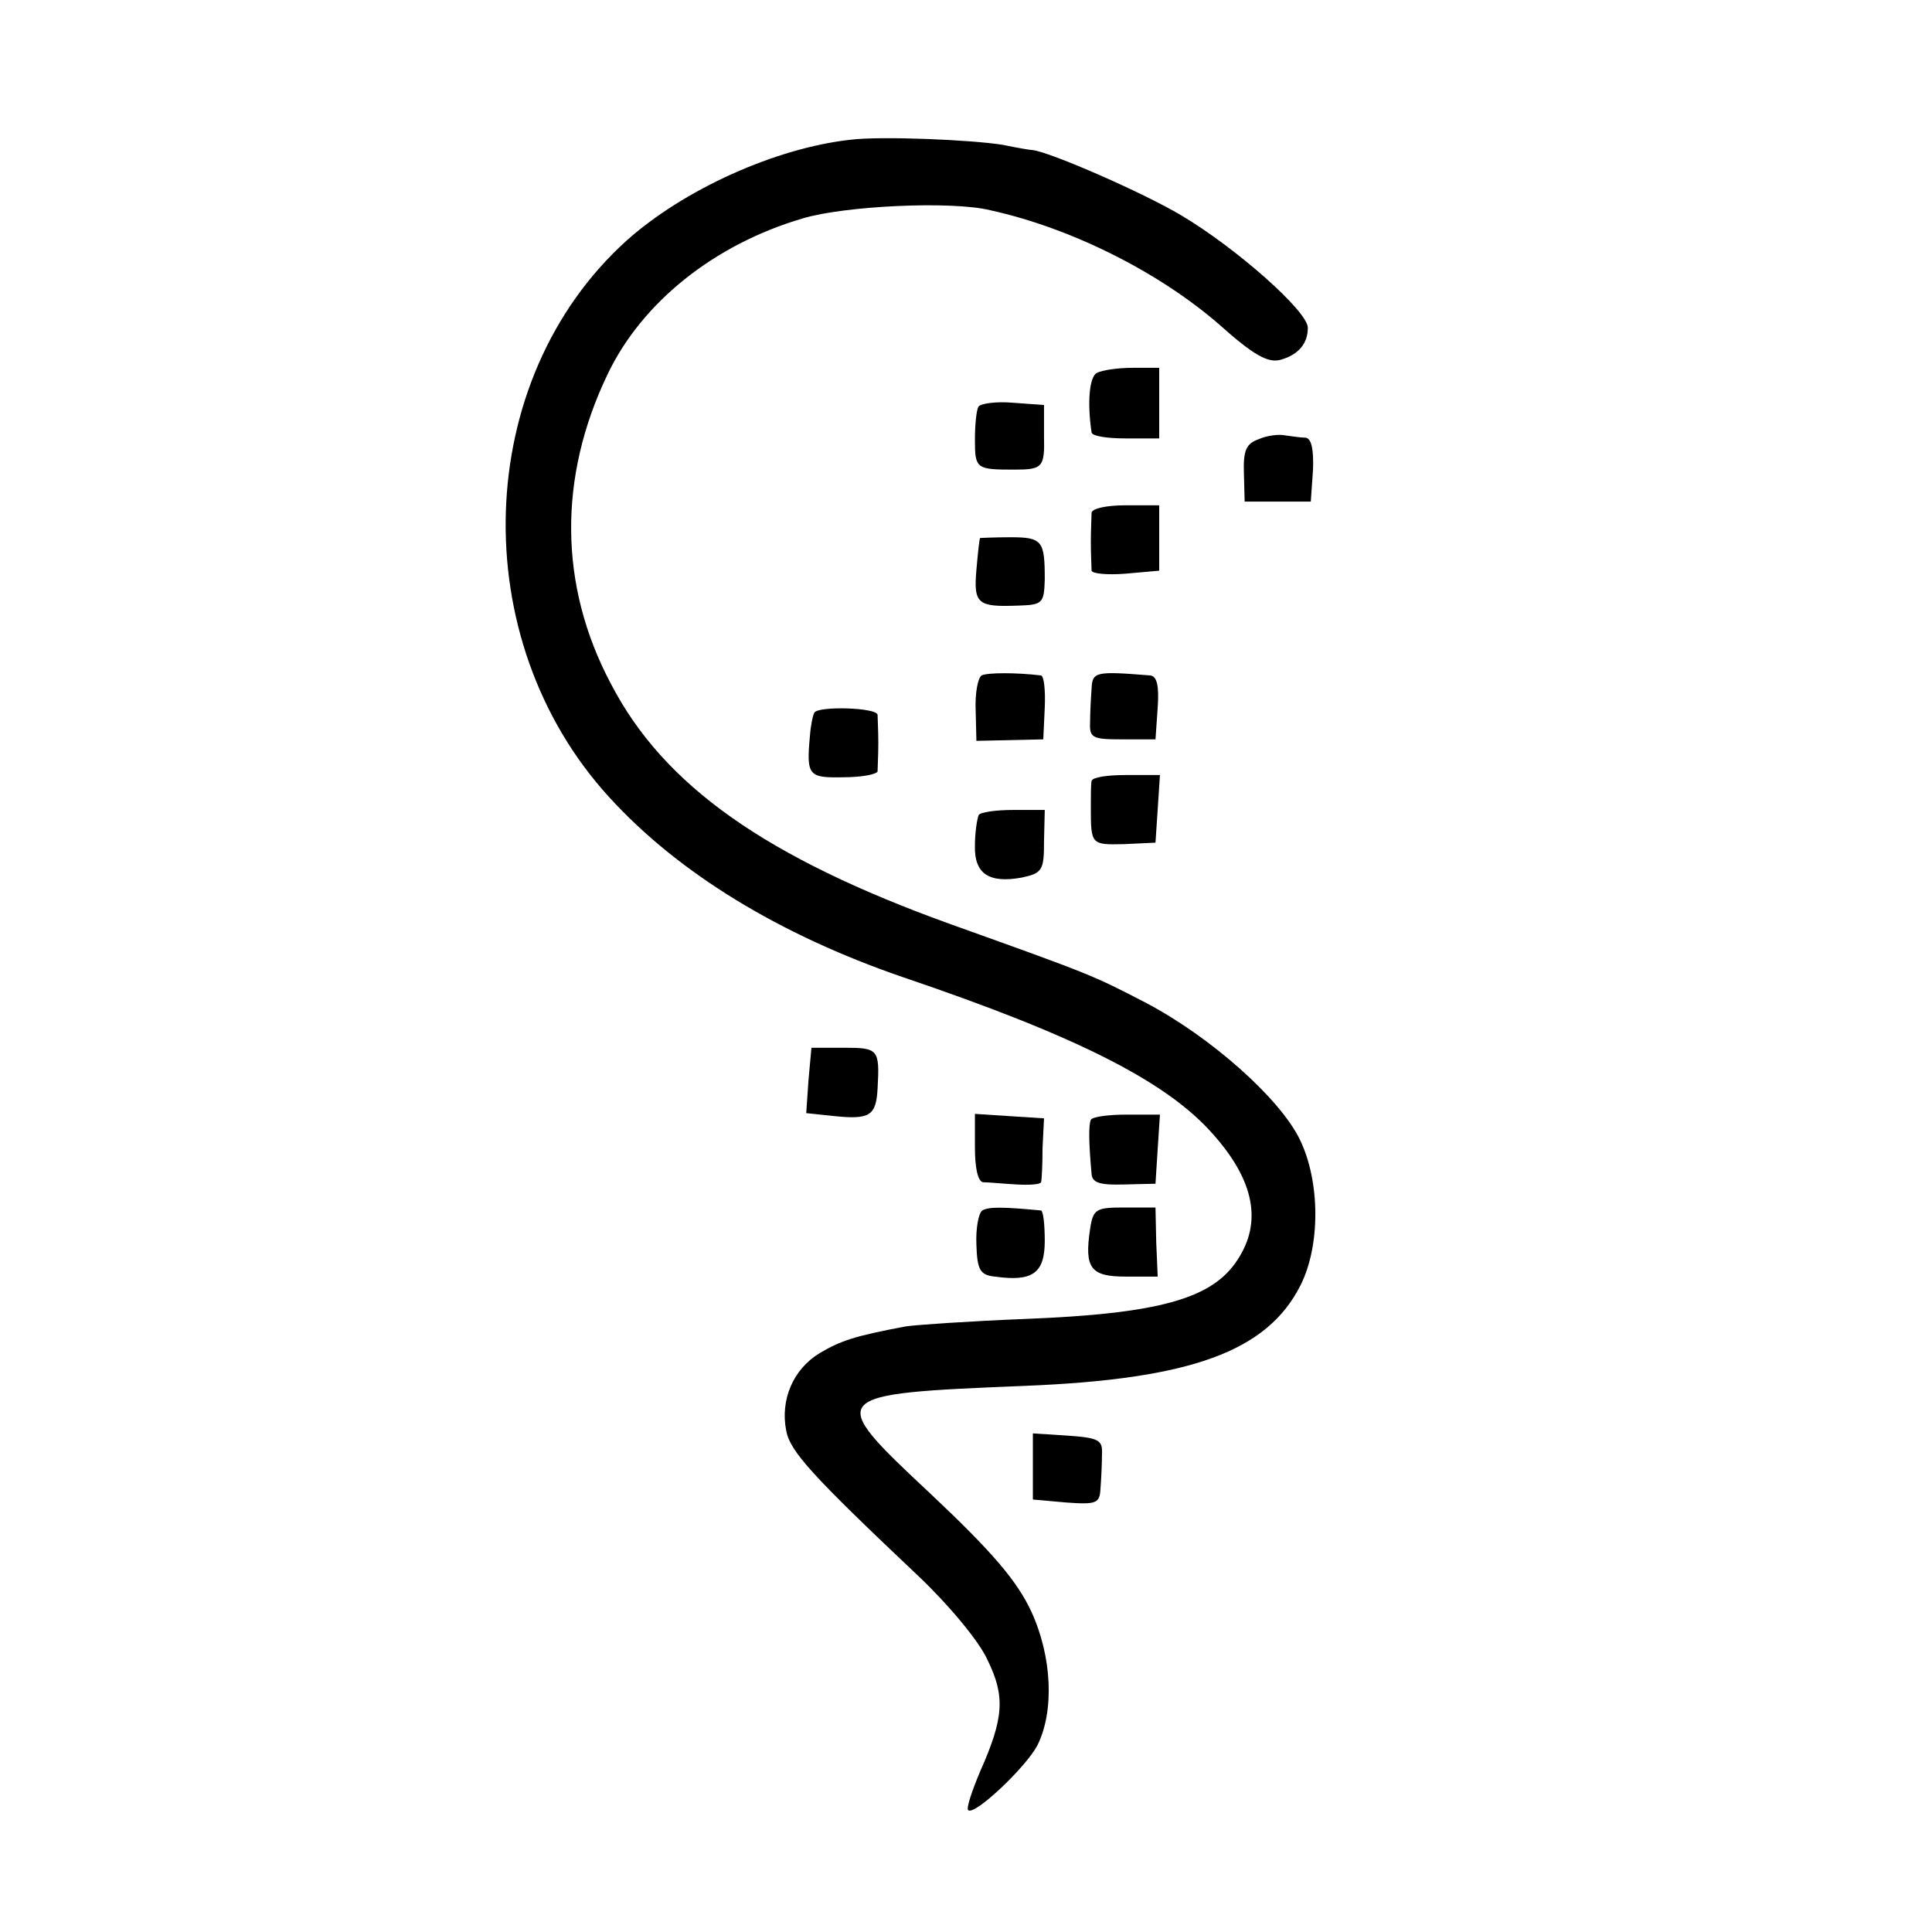 <?xml version="1.0" standalone="no"?>
<!DOCTYPE svg PUBLIC "-//W3C//DTD SVG 20010904//EN"
 "http://www.w3.org/TR/2001/REC-SVG-20010904/DTD/svg10.dtd">
<svg version="1.0" xmlns="http://www.w3.org/2000/svg"
 width="260pt" height="260pt" viewBox="0 0 260 260"
 preserveAspectRatio="xMidYMid meet">
<g transform="translate(0,260) scale(0.1,-0.1)"
fill="#000000" stroke="none">
<path d="M1145 2412 c-101 -11 -225 -67 -302 -136 -207 -187 -218 -536 -23
-749 93 -102 229 -185 395 -242 236 -80 356 -141 418 -212 55 -62 66 -118 32
-169 -34 -52 -106 -72 -286 -79 -75 -3 -147 -8 -160 -10 -69 -13 -87 -19 -116
-36 -36 -22 -53 -63 -45 -104 5 -28 34 -60 179 -197 39 -37 81 -87 92 -112 24
-49 22 -78 -10 -150 -11 -26 -19 -50 -16 -52 8 -8 77 57 93 87 23 46 20 119
-8 180 -19 41 -52 80 -136 159 -142 133 -141 134 128 145 222 9 325 46 370
135 27 53 27 140 -1 197 -27 55 -119 137 -206 183 -73 38 -76 39 -263 106
-250 90 -387 187 -458 324 -70 132 -71 278 -4 417 46 96 143 174 262 209 56
17 201 24 253 11 109 -24 226 -83 307 -153 48 -43 67 -53 84 -48 24 7 36 22
36 43 0 22 -96 107 -170 151 -52 31 -176 85 -200 88 -3 0 -21 3 -40 7 -43 7
-164 12 -205 7z"/>
<path d="M1476 2098 c-10 -5 -13 -40 -7 -80 1 -5 21 -8 46 -8 l45 0 0 48 0 47
-36 0 c-19 0 -41 -3 -48 -7z"/>
<path d="M1317 2053 c-3 -4 -5 -25 -5 -45 0 -39 2 -40 53 -40 38 0 41 3 40 45
l0 42 -42 3 c-22 2 -43 -1 -46 -5z"/>
<path d="M1694 2009 c-17 -6 -21 -15 -20 -46 l1 -38 45 0 44 0 3 43 c1 27 -2
42 -10 43 -7 0 -19 2 -27 3 -8 2 -25 0 -36 -5z"/>
<path d="M1469 1910 c0 -5 -1 -23 -1 -40 0 -16 1 -33 1 -38 1 -4 21 -6 46 -4
l45 4 0 44 0 44 -45 0 c-25 0 -45 -4 -46 -10z"/>
<path d="M1319 1876 c-1 -1 -3 -20 -5 -43 -4 -46 2 -50 56 -48 33 1 35 3 36
35 0 52 -3 57 -46 57 -22 0 -40 -1 -41 -1z"/>
<path d="M1321 1691 c-5 -3 -9 -24 -8 -47 l1 -41 45 1 45 1 2 43 c1 23 -1 42
-5 43 -33 4 -72 4 -80 0z"/>
<path d="M1469 1673 c-1 -13 -2 -33 -2 -45 -1 -21 3 -23 43 -23 l45 0 3 43 c2
29 -1 42 -10 43 -74 6 -78 5 -79 -18z"/>
<path d="M1096 1641 c-2 -3 -5 -17 -6 -31 -5 -54 -2 -57 45 -56 25 0 45 4 46
8 0 4 1 22 1 38 0 17 -1 34 -1 38 -1 10 -80 12 -85 3z"/>
<path d="M1469 1549 c-1 -5 -1 -20 -1 -34 0 -52 0 -52 45 -51 l42 2 3 45 3 46
-46 0 c-25 0 -45 -3 -46 -8z"/>
<path d="M1317 1503 c-2 -5 -5 -23 -5 -41 -1 -38 19 -51 63 -43 28 6 30 10 30
49 l1 42 -42 0 c-24 0 -45 -3 -47 -7z"/>
<path d="M1088 1146 l-3 -44 38 -4 c48 -5 56 1 58 37 3 53 1 55 -45 55 l-44 0
-4 -44z"/>
<path d="M1312 1056 c0 -28 4 -46 11 -47 7 0 27 -2 45 -3 17 -1 32 0 33 3 1 3
2 24 2 46 l2 40 -47 3 -46 3 0 -45z"/>
<path d="M1468 1093 c-3 -7 -3 -29 1 -73 1 -12 12 -15 44 -14 l42 1 3 47 3 46
-45 0 c-25 0 -46 -3 -48 -7z"/>
<path d="M1322 971 c-5 -3 -9 -24 -8 -46 1 -34 5 -41 25 -43 50 -7 67 4 67 48
0 22 -2 40 -5 41 -52 5 -71 5 -79 0z"/>
<path d="M1467 946 c-8 -53 1 -64 48 -64 l43 0 -2 46 -1 47 -42 0 c-38 0 -42
-2 -46 -29z"/>
<path d="M1390 627 l0 -45 45 -4 c41 -3 45 -1 46 19 1 13 2 33 2 46 1 19 -4
22 -46 25 l-47 3 0 -44z"/>
</g>
</svg>
